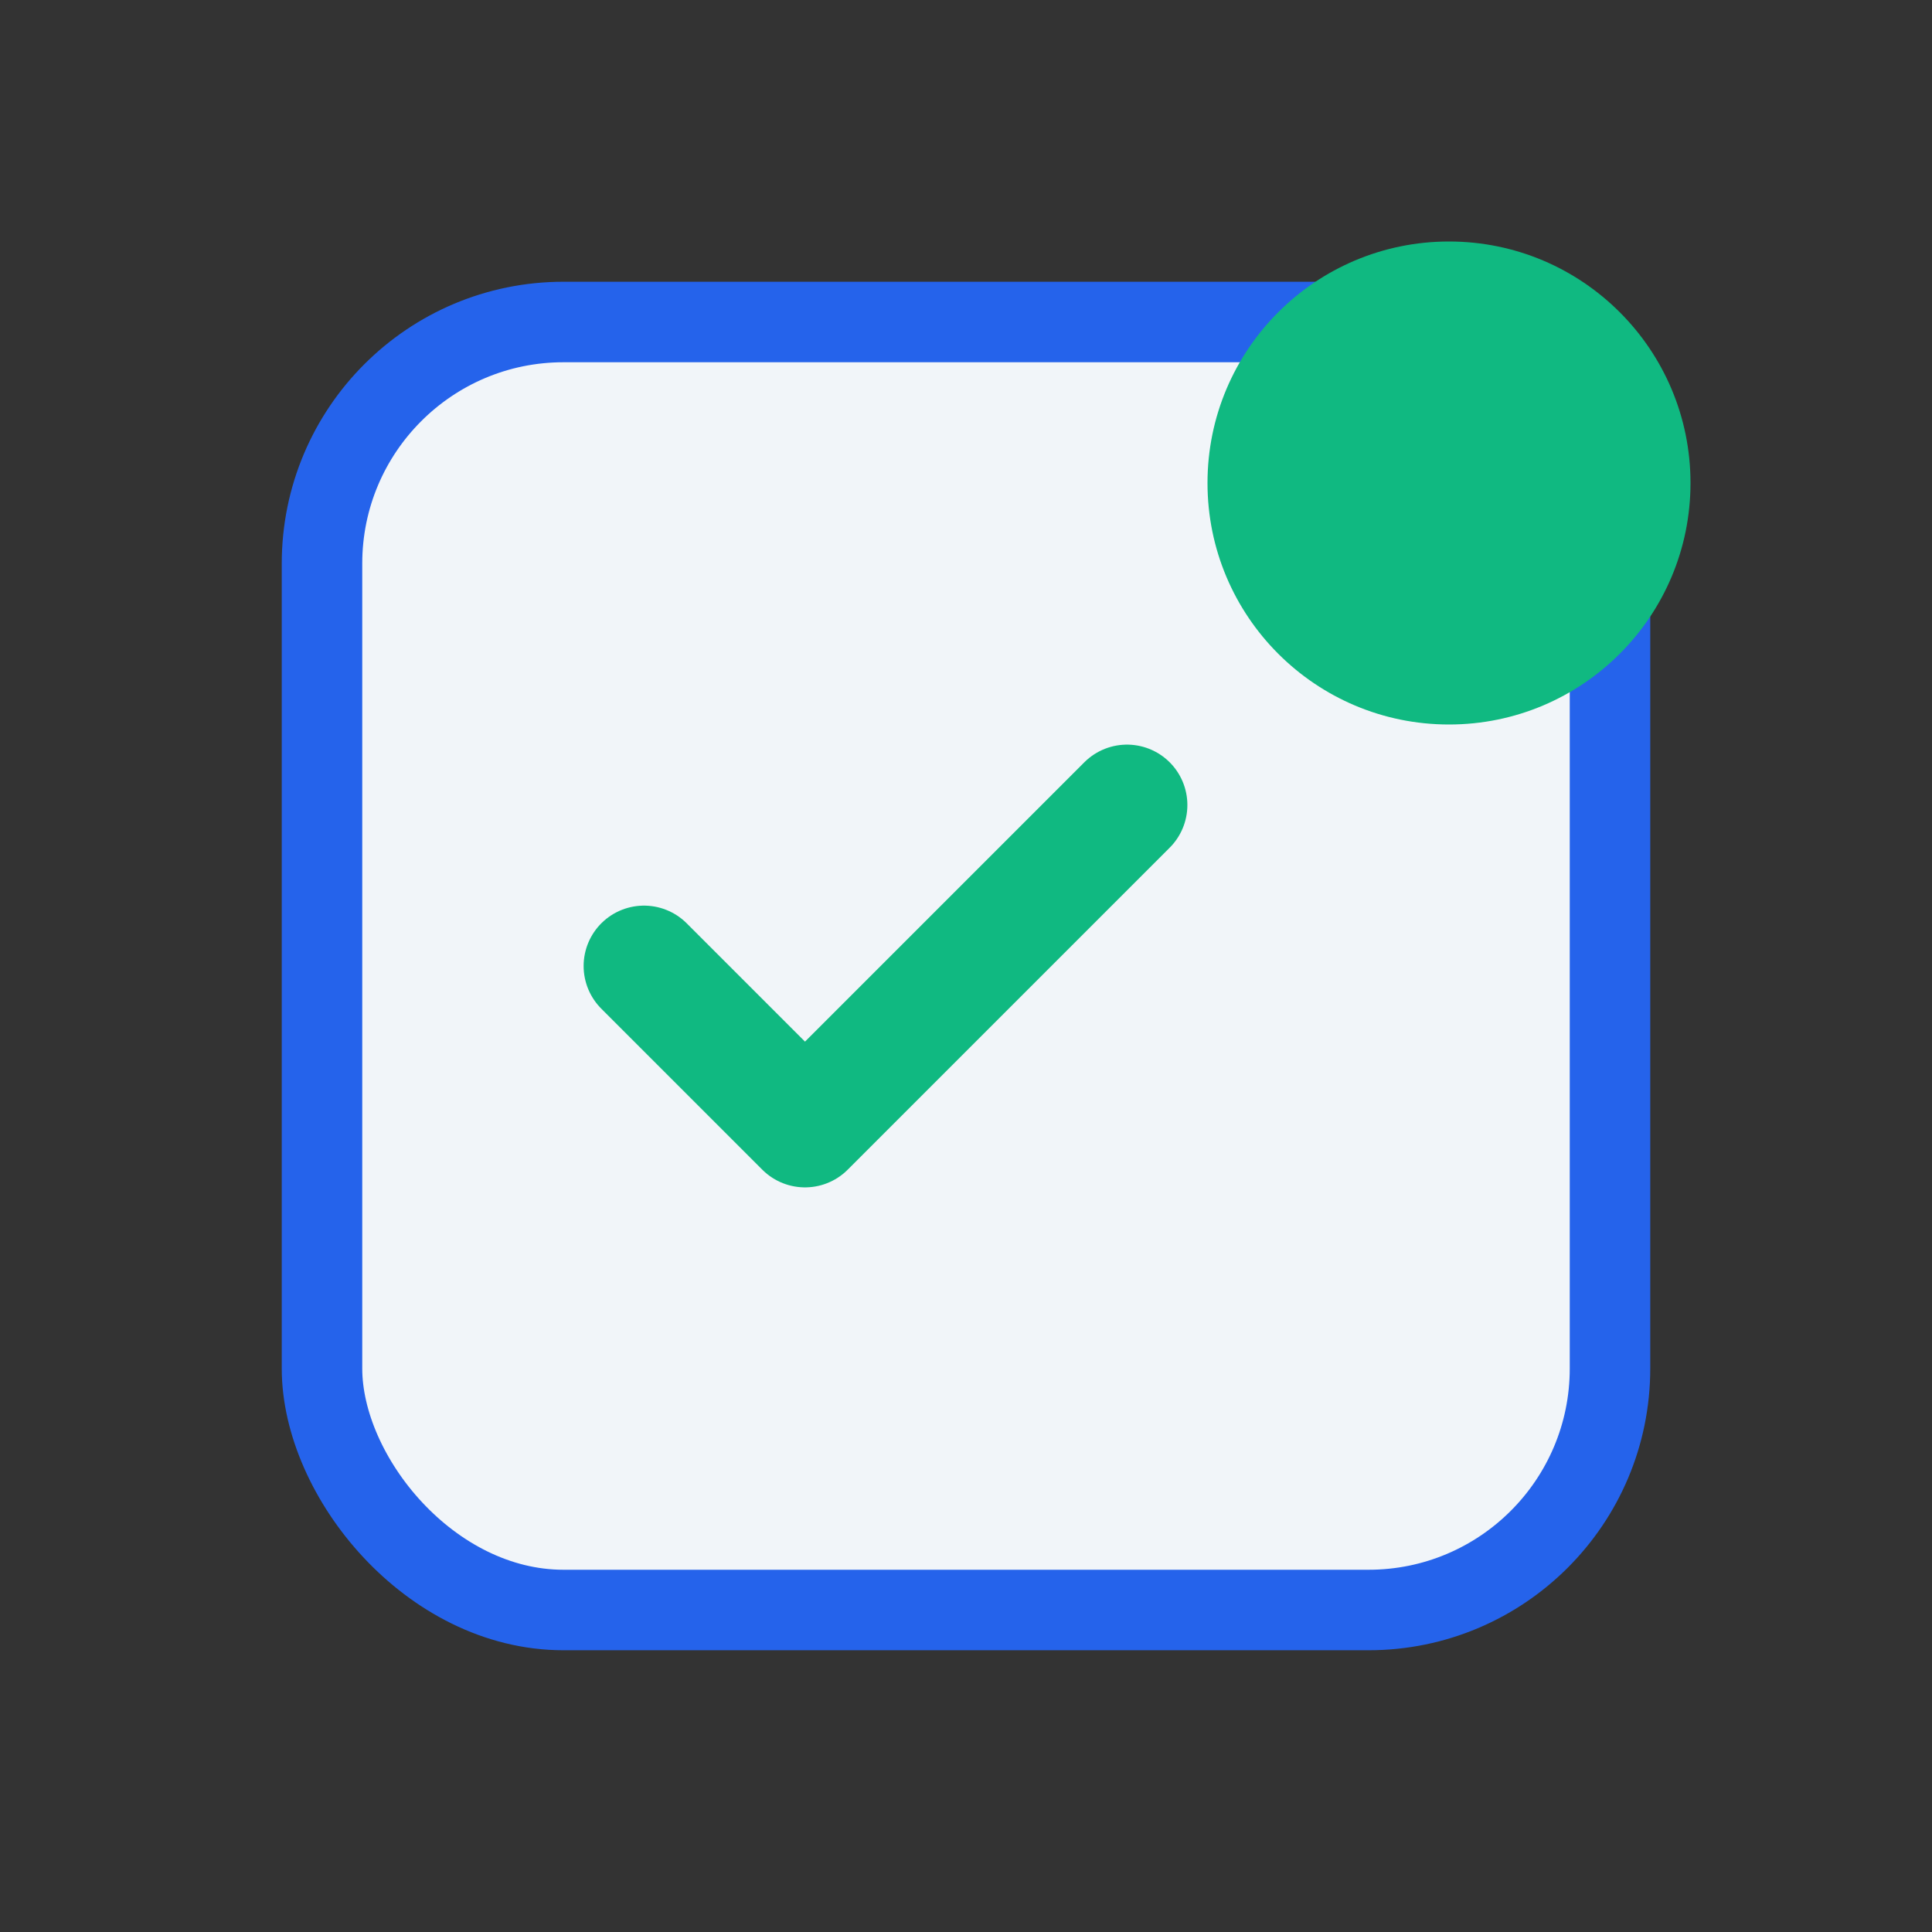 <svg width="48" height="48" viewBox="0 0 48 48" fill="none" xmlns="http://www.w3.org/2000/svg">
  <rect x="0" y="0" width="48" height="48" fill="#333333" stroke="none"/>
  <rect x="8" y="8" width="32" height="32" rx="6" fill="#f1f5f9" stroke="#2563eb" stroke-width="2"/>
  <path d="M16 24l4 4 8-8" stroke="#10b981" stroke-width="3" stroke-linecap="round" stroke-linejoin="round"/>
  <circle cx="36" cy="12" r="6" fill="#10b981"/>
</svg>